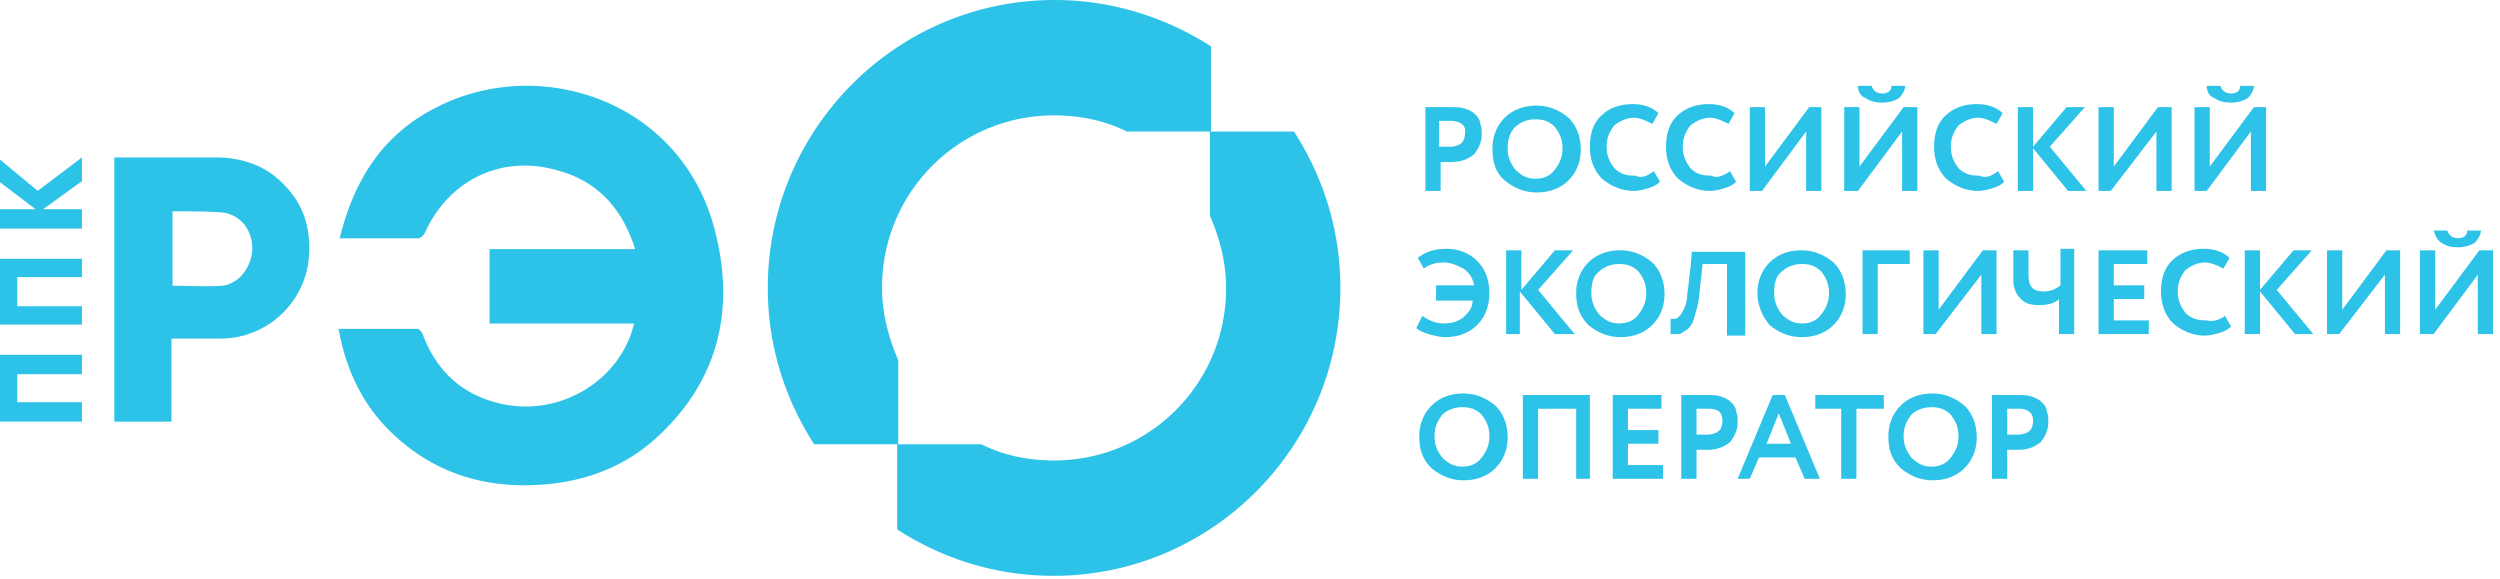 <?xml version="1.0" encoding="UTF-8"?>
<svg xmlns="http://www.w3.org/2000/svg" width="203" height="47" fill="none">
  <g fill="#2dc3e8">
    <path d="M0 34.236h6.655V32.66H1.4v-2.276h5.254v-1.576H0v5.428Zm0-7.88h6.655v-1.489H1.4v-2.364h5.254v-1.488H0v5.34Zm0-13.397v1.839l2.89 2.189H0v1.576h6.655v-1.576H3.502l3.153-2.277v-1.926l-3.59 2.714L0 12.958Zm17.512-.175h-8.23v21.453h4.64v-6.743h4.115a7.224 7.224 0 0 0 7.005-6.216c.263-2.277-.175-4.378-1.838-6.13-1.489-1.663-3.503-2.364-5.692-2.364Zm.525 10.42c-1.313.087-2.714 0-4.027 0v-6.042h.35c1.226 0 2.452 0 3.677.088 1.489.175 2.452 1.4 2.452 2.977-.087 1.488-1.05 2.802-2.452 2.977ZM35.2 8.844c-4.203 2.189-6.48 5.866-7.618 10.507h6.392c.175 0 .438-.263.525-.438 1.926-4.29 6.217-6.392 10.77-5.078 3.24.875 5.254 3.064 6.305 6.392H39.753v6.041h11.733c-1.138 4.816-6.392 7.793-11.295 6.392-2.89-.788-4.816-2.714-5.867-5.516-.088-.175-.263-.438-.438-.438h-6.392c.613 3.415 2.014 6.305 4.466 8.581 2.977 2.802 6.567 4.116 10.595 4.116 4.203 0 8.055-1.226 11.12-4.203 4.64-4.466 5.954-9.982 4.466-16.112C55.6 8.143 43.693 4.29 35.2 8.844ZM85.635 0C72.764 0 62.344 10.507 62.344 23.379c0 4.728 1.4 9.019 3.765 12.696h6.83v-6.83c-.788-1.838-1.314-3.765-1.314-5.866a13.94 13.94 0 0 1 14.01-14.01c2.102 0 4.116.438 5.867 1.313h6.83V3.765C94.654 1.401 90.276 0 85.635 0Z"/>
    <path d="M98.245 10.683v6.83c.787 1.839 1.313 3.765 1.313 5.866a13.94 13.94 0 0 1-14.01 14.01c-2.102 0-4.115-.438-5.867-1.313h-6.83v6.917c3.678 2.364 7.969 3.765 12.697 3.765 12.872 0 23.291-10.507 23.291-23.379 0-4.728-1.401-9.018-3.765-12.696h-6.83Zm18.734 4.82h-1.237V8.7h1.979c.495 0 .866 0 1.237.124.371.123.618.247.865.494.248.248.371.495.371.742.124.248.124.495.124.866 0 .618-.247 1.113-.618 1.608-.495.37-.99.618-1.855.618h-.866v2.35Zm.742-5.689h-.866v2.102h.866c.371 0 .742-.123.866-.247.247-.124.371-.495.371-.866.123-.618-.371-.989-1.237-.989Zm3.465 2.226c0-.99.371-1.855.989-2.473.618-.619 1.484-.99 2.597-.99.989 0 1.855.371 2.597.99.618.618.989 1.484.989 2.597 0 .989-.371 1.855-.989 2.473-.618.618-1.484.99-2.597.99-.989 0-1.855-.372-2.597-.99s-.989-1.484-.989-2.597Zm1.236 0c0 .742.248 1.237.619 1.731.494.495.989.742 1.607.742.742 0 1.237-.247 1.608-.742.371-.494.618-.989.618-1.731 0-.742-.247-1.237-.618-1.731-.495-.495-.989-.619-1.608-.619-.618 0-1.236.248-1.607.619-.495.494-.619 1.113-.619 1.731Zm11.872 1.855.494.866c-.247.247-.494.371-.865.495-.371.123-.866.247-1.237.247-.989 0-1.855-.37-2.597-.99-.618-.618-.989-1.483-.989-2.596 0-.99.247-1.855.865-2.474.619-.618 1.484-.989 2.597-.989.866 0 1.608.247 2.103.742l-.495.866c-.495-.248-.989-.495-1.484-.495-.618 0-1.113.247-1.608.618-.371.495-.618.99-.618 1.732s.247 1.236.618 1.731c.495.495.99.618 1.732.618.494.248.989 0 1.484-.37Zm6.181 0 .495.866c-.247.247-.495.371-.866.495-.371.123-.865.247-1.236.247-.99 0-1.855-.37-2.597-.99-.619-.618-.99-1.483-.99-2.596 0-.99.248-1.855.866-2.474.618-.618 1.484-.989 2.597-.989.866 0 1.608.247 2.102.742l-.494.866c-.495-.248-.99-.495-1.484-.495-.619 0-1.113.247-1.608.618-.371.495-.618.99-.618 1.732s.247 1.236.618 1.731c.495.495.989.618 1.731.618.371.248.99 0 1.484-.37Zm2.598 1.608h-.989V8.7h1.237v4.823l3.586-4.823h.989v6.802h-1.236V10.68l-3.587 4.823Zm7.792 0h-1.113V8.7h1.237v4.823l3.586-4.823h1.113v6.802h-1.237V10.68l-3.586 4.823Zm0-8.533h1.113c.124.37.371.618.866.618.494 0 .742-.247.742-.618h1.113c0 .37-.248.742-.495.99-.371.246-.866.37-1.36.37-.619 0-.99-.124-1.361-.37-.371-.125-.618-.496-.618-.99Zm11.378 6.925.495.866c-.248.247-.495.371-.866.495-.371.123-.866.247-1.237.247-.989 0-1.855-.37-2.597-.99-.618-.618-.989-1.483-.989-2.596 0-.99.247-1.855.866-2.474.618-.618 1.484-.989 2.597-.989.865 0 1.607.247 2.102.742l-.495.866c-.494-.248-.989-.495-1.484-.495-.618 0-1.113.247-1.607.618-.371.495-.619.99-.619 1.732s.248 1.236.619 1.731c.494.495.989.618 1.731.618.495.248.989 0 1.484-.37Zm1.605 1.608V8.7h1.236v3.215l2.721-3.215h1.484l-2.844 3.215 2.968 3.587h-1.484l-2.845-3.463v3.463h-1.236Zm7.544 0h-.99V8.7h1.237v4.823l3.586-4.823h1.113v6.802h-1.236V10.68l-3.71 4.823Zm7.793 0h-.99V8.7h1.237v4.823l3.586-4.823h.99v6.802h-1.237V10.68l-3.586 4.823Zm0-8.533h1.113c.123.37.371.618.865.618.495 0 .742-.247.742-.618h1.113c0 .37-.247.742-.494.99-.371.246-.866.37-1.361.37-.618 0-.989-.124-1.36-.37-.371-.125-.618-.496-.618-.99Zm-62.577 17.314V23.17h3.091c-.123-.619-.371-.99-.865-1.36-.495-.248-.99-.495-1.608-.495-.618 0-1.113.123-1.608.494l-.494-.865c.618-.495 1.36-.742 2.349-.742.99 0 1.855.37 2.474.989.618.618.989 1.484.989 2.597s-.371 1.979-.989 2.597c-.619.618-1.484.99-2.597.99-.495 0-.866-.124-1.361-.248-.371-.124-.742-.247-.989-.495l.495-.99c.494.372 1.113.62 1.731.62.618 0 1.113-.124 1.608-.495.371-.371.742-.742.742-1.36h-2.968v-.124Zm5.689 2.843v-6.801h1.237v3.215l2.72-3.215h1.484l-2.844 3.215 2.968 3.586h-1.608l-2.844-3.462v3.462h-1.113Zm5.687-3.339c0-.989.371-1.855.99-2.473.618-.618 1.484-.99 2.597-.99.989 0 1.855.372 2.597.99.618.618.989 1.484.989 2.597 0 .99-.371 1.855-.989 2.473-.619.619-1.484.99-2.597.99-.99 0-1.855-.371-2.597-.99-.742-.742-.99-1.607-.99-2.597Zm1.237 0c0 .742.247 1.237.618 1.732.495.494.99.742 1.608.742.742 0 1.237-.248 1.608-.742.371-.495.618-.99.618-1.732s-.247-1.236-.618-1.731c-.495-.495-.99-.618-1.608-.618-.618 0-1.237.247-1.608.618-.494.371-.618.99-.618 1.731Zm11.007 3.34v-5.69h-1.979l-.123 1.238c-.124.742-.124 1.484-.248 1.978a19.7 19.7 0 0 1-.371 1.36c-.123.372-.371.619-.494.742-.248.124-.371.248-.619.372h-.742V25.89h.371c.124 0 .248-.124.371-.247.124-.124.248-.371.371-.619.124-.247.248-.742.248-1.236.123-.619.123-1.237.247-1.98l.124-1.36h4.328v6.802h-1.484v-.123Zm2.473-3.34c0-.989.371-1.855.99-2.473.618-.618 1.484-.99 2.597-.99.989 0 1.855.372 2.597.99.618.618.989 1.484.989 2.597 0 .99-.371 1.855-.989 2.473-.619.619-1.484.99-2.597.99-.99 0-1.855-.371-2.597-.99-.619-.742-.99-1.607-.99-2.597Zm1.361 0c0 .742.247 1.237.618 1.732.495.494.989.742 1.608.742.742 0 1.236-.248 1.607-.742.371-.495.619-.99.619-1.732s-.248-1.236-.619-1.731c-.494-.495-.989-.618-1.607-.618-.619 0-1.237.247-1.608.618-.495.371-.618.99-.618 1.731Zm7.174 3.339v-6.801h3.834v1.113h-2.597v5.688h-1.237Zm5.935 0h-.989v-6.801h1.236v4.823l3.587-4.823h1.113v6.801h-1.237v-4.823l-3.71 4.823Zm11.254-6.801v6.802h-1.236v-2.844c-.371.37-.99.494-1.608.494-.618 0-1.113-.123-1.484-.494s-.618-.866-.618-1.608v-2.35h1.236v1.979c0 .99.371 1.36 1.237 1.36.495 0 .866-.123 1.36-.494v-2.968h1.113v.123Zm1.977 6.801v-6.801h3.958v1.113h-2.721v1.731h2.473v1.113h-2.473v1.731h2.844v1.113h-4.081Zm10.267-1.483.494.866c-.247.247-.494.37-.865.494s-.866.248-1.237.248c-.989 0-1.855-.371-2.597-.99-.618-.618-.989-1.484-.989-2.597 0-.99.247-1.855.865-2.473.619-.619 1.484-.99 2.597-.99.866 0 1.608.248 2.103.742l-.495.866c-.495-.247-.989-.494-1.484-.494-.618 0-1.113.247-1.608.618-.371.494-.618.99-.618 1.731 0 .742.247 1.237.618 1.732.495.494.99.618 1.732.618.494.124.989 0 1.484-.371Zm1.606 1.483v-6.801h1.237v3.215l2.721-3.215h1.484l-2.845 3.215 2.968 3.586h-1.484l-2.844-3.462v3.462h-1.237Zm7.667 0h-.989v-6.801h1.237v4.823l3.586-4.823h1.113v6.801h-1.236v-4.823l-3.711 4.823Zm7.669.001h-1.113v-6.802h1.237v4.823l3.586-4.823h1.113v6.802h-1.237v-4.823l-3.586 4.823Zm0-8.41h1.113c.124.371.371.619.866.619.494 0 .742-.248.742-.619h1.113c0 .371-.248.742-.495.99-.371.247-.866.37-1.36.37-.619 0-.99-.123-1.361-.37-.371-.248-.494-.619-.618-.99Zm-82.363 16.696c0-.99.371-1.855.989-2.474.619-.618 1.484-.99 2.597-.99.99 0 1.855.372 2.597.99.619.619.99 1.484.99 2.597 0 .99-.371 1.855-.99 2.474-.618.618-1.484.989-2.597.989-.989 0-1.855-.371-2.597-.99-.742-.741-.989-1.483-.989-2.596Zm1.237 0c0 .742.247 1.236.618 1.731.495.495.989.742 1.608.742.742 0 1.236-.247 1.607-.742s.619-.99.619-1.731c0-.742-.248-1.237-.619-1.732-.494-.494-.989-.618-1.607-.618-.619 0-1.237.247-1.608.618-.371.495-.618.99-.618 1.732Zm11.5 3.462v-5.689h-3.092v5.689h-1.237v-6.802h5.442v6.802h-1.113Zm2.968 0v-6.802h3.958v1.113h-2.721v1.732h2.473v1.113h-2.473v1.731h2.844v1.113h-4.081Zm6.803 0h-1.236v-6.802h1.978c.495 0 .866 0 1.237.124.371.124.618.247.866.495.247.247.371.494.371.742.123.247.123.494.123.865 0 .619-.247 1.113-.618 1.608-.495.37-.989.618-1.855.618h-.866v2.35Zm.866-5.689h-.866v2.103h.866c.371 0 .742-.124.866-.248.247-.123.371-.494.371-.865 0-.742-.371-.99-1.237-.99Zm2.474 5.689 2.844-6.802h.989l2.845 6.802h-1.237l-.742-1.731h-2.968l-.742 1.731h-.989Zm3.339-5.318-.99 2.474h1.979l-.989-2.474Zm2.967-.371v-1.113h5.565v1.113h-2.226v5.689h-1.236v-5.689h-2.103Zm5.936 2.227c0-.99.371-1.855.989-2.474.619-.618 1.484-.99 2.597-.99.99 0 1.855.372 2.597.99.619.619.99 1.484.99 2.597 0 .99-.371 1.855-.99 2.474-.618.618-1.484.989-2.597.989-.989 0-1.855-.371-2.597-.99-.742-.741-.989-1.483-.989-2.596Zm1.237 0c0 .742.247 1.236.618 1.731.495.495.989.742 1.608.742.742 0 1.236-.247 1.607-.742s.619-.99.619-1.731c0-.742-.248-1.237-.619-1.732-.494-.494-.989-.618-1.607-.618-.619 0-1.237.247-1.608.618-.371.495-.618.99-.618 1.732Zm8.408 3.462h-1.237v-6.802h1.979c.494 0 .865 0 1.236.124s.619.247.866.495c.247.247.371.494.371.742.124.247.124.494.124.865 0 .619-.248 1.113-.619 1.608-.494.37-.989.618-1.855.618h-.865v2.35Zm.865-5.689h-.865v2.103h.865c.371 0 .742-.124.866-.248.247-.123.371-.494.371-.865 0-.742-.495-.99-1.237-.99Z"/>
  </g>
</svg>
